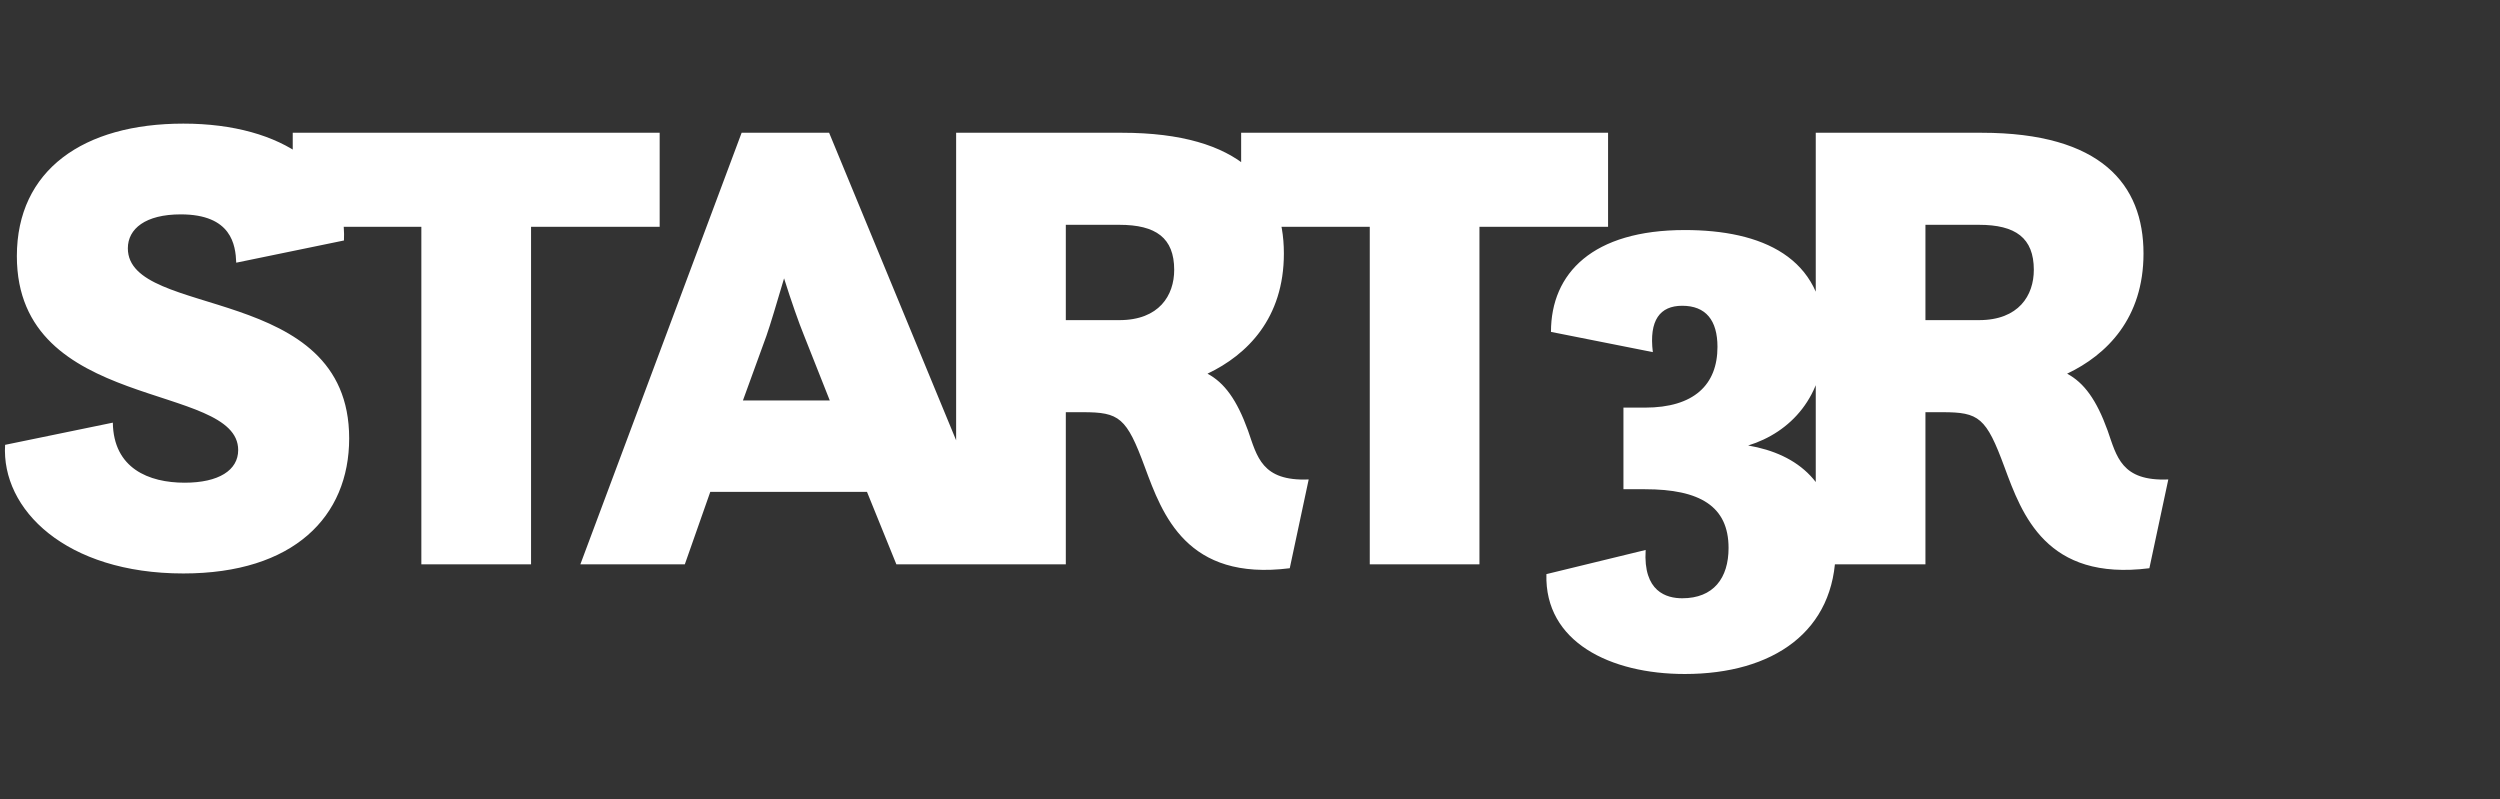 <svg xmlns="http://www.w3.org/2000/svg" width="172" height="55" viewBox="0 0 172 55" fill="none"><rect x="0" y="0" width="172" height="55" fill="#333333" stroke="none"/><g id="Group 1000002393"><g id="Group"><g id="SvgjsG14616"><path id="Vector" d="M0.351 30.605L7.763 29.078C7.808 32.222 10.233 33.21 12.704 33.21C15.04 33.21 16.387 32.357 16.387 30.964C16.387 26.248 1.16 28.404 1.16 17.623C1.16 11.694 5.742 8.505 12.614 8.505C19.532 8.505 23.889 11.784 23.664 16.545L16.253 18.073C16.208 16.86 15.938 14.749 12.434 14.749C10.009 14.749 8.796 15.737 8.796 17.084C8.796 21.98 24.023 19.42 24.023 30.156C24.023 35.546 20.205 39.454 12.614 39.454C4.529 39.454 0.082 35.052 0.351 30.605ZM20.14 15.602V9.134H45.385V15.602H36.536V38.825H28.989V15.602H20.14ZM39.929 38.825L51.024 9.134H57.043L69.306 38.825H61.67L59.648 33.839H48.868L47.116 38.825H39.929ZM52.731 23.103L51.114 27.55H57.088L55.291 23.014C54.977 22.25 54.438 20.723 53.944 19.151C53.45 20.813 53.001 22.34 52.731 23.103ZM65.782 38.825V9.134H77.191C85.411 9.134 88.331 12.682 88.331 17.444C88.331 21.891 85.816 24.406 83.076 25.709C84.244 26.337 85.097 27.505 85.861 29.617C86.49 31.413 86.804 33.12 90.038 32.986L88.735 39.094C81.638 39.993 79.976 35.411 78.763 32.132C77.506 28.718 77.012 28.359 74.496 28.359H73.328V38.825H65.782ZM77.012 15.467H73.328V22.025H77.012C79.752 22.025 80.785 20.319 80.785 18.567C80.785 16.366 79.527 15.467 77.012 15.467ZM85.391 15.602V9.134H110.635V15.602H101.786V38.825H94.24V15.602H85.391ZM106.393 39.499L113.221 37.837C113.041 40.712 114.658 41.161 115.736 41.161C117.892 41.161 118.925 39.768 118.925 37.702C118.925 34.827 116.949 33.659 113.176 33.659H111.693V28.044H113.176C116.544 28.044 118.162 26.472 118.162 23.867C118.162 22.025 117.353 21.037 115.736 21.037C114.209 21.037 113.445 22.025 113.715 24.226L106.707 22.834C106.707 18.791 109.582 15.827 115.916 15.827C121.171 15.827 125.528 17.668 125.528 23.238C125.528 27.281 123.192 29.751 120.273 30.65C123.687 31.234 126.292 33.255 126.292 37.792C126.292 43.452 121.98 46.371 115.916 46.371C110.795 46.371 106.258 44.17 106.393 39.499ZM124.924 38.825V9.134H136.333C144.553 9.134 147.473 12.682 147.473 17.444C147.473 21.891 144.958 24.406 142.218 25.709C143.386 26.337 144.239 27.505 145.003 29.617C145.632 31.413 145.946 33.12 149.18 32.986L147.877 39.094C140.78 39.993 139.118 35.411 137.906 32.132C136.648 28.718 136.154 28.359 133.638 28.359H132.47V38.825H124.924ZM136.154 15.467H132.47V22.025H136.154C138.894 22.025 139.927 20.319 139.927 18.567C139.927 16.366 138.669 15.467 136.154 15.467Z" fill="white"></path></g></g></g></svg>